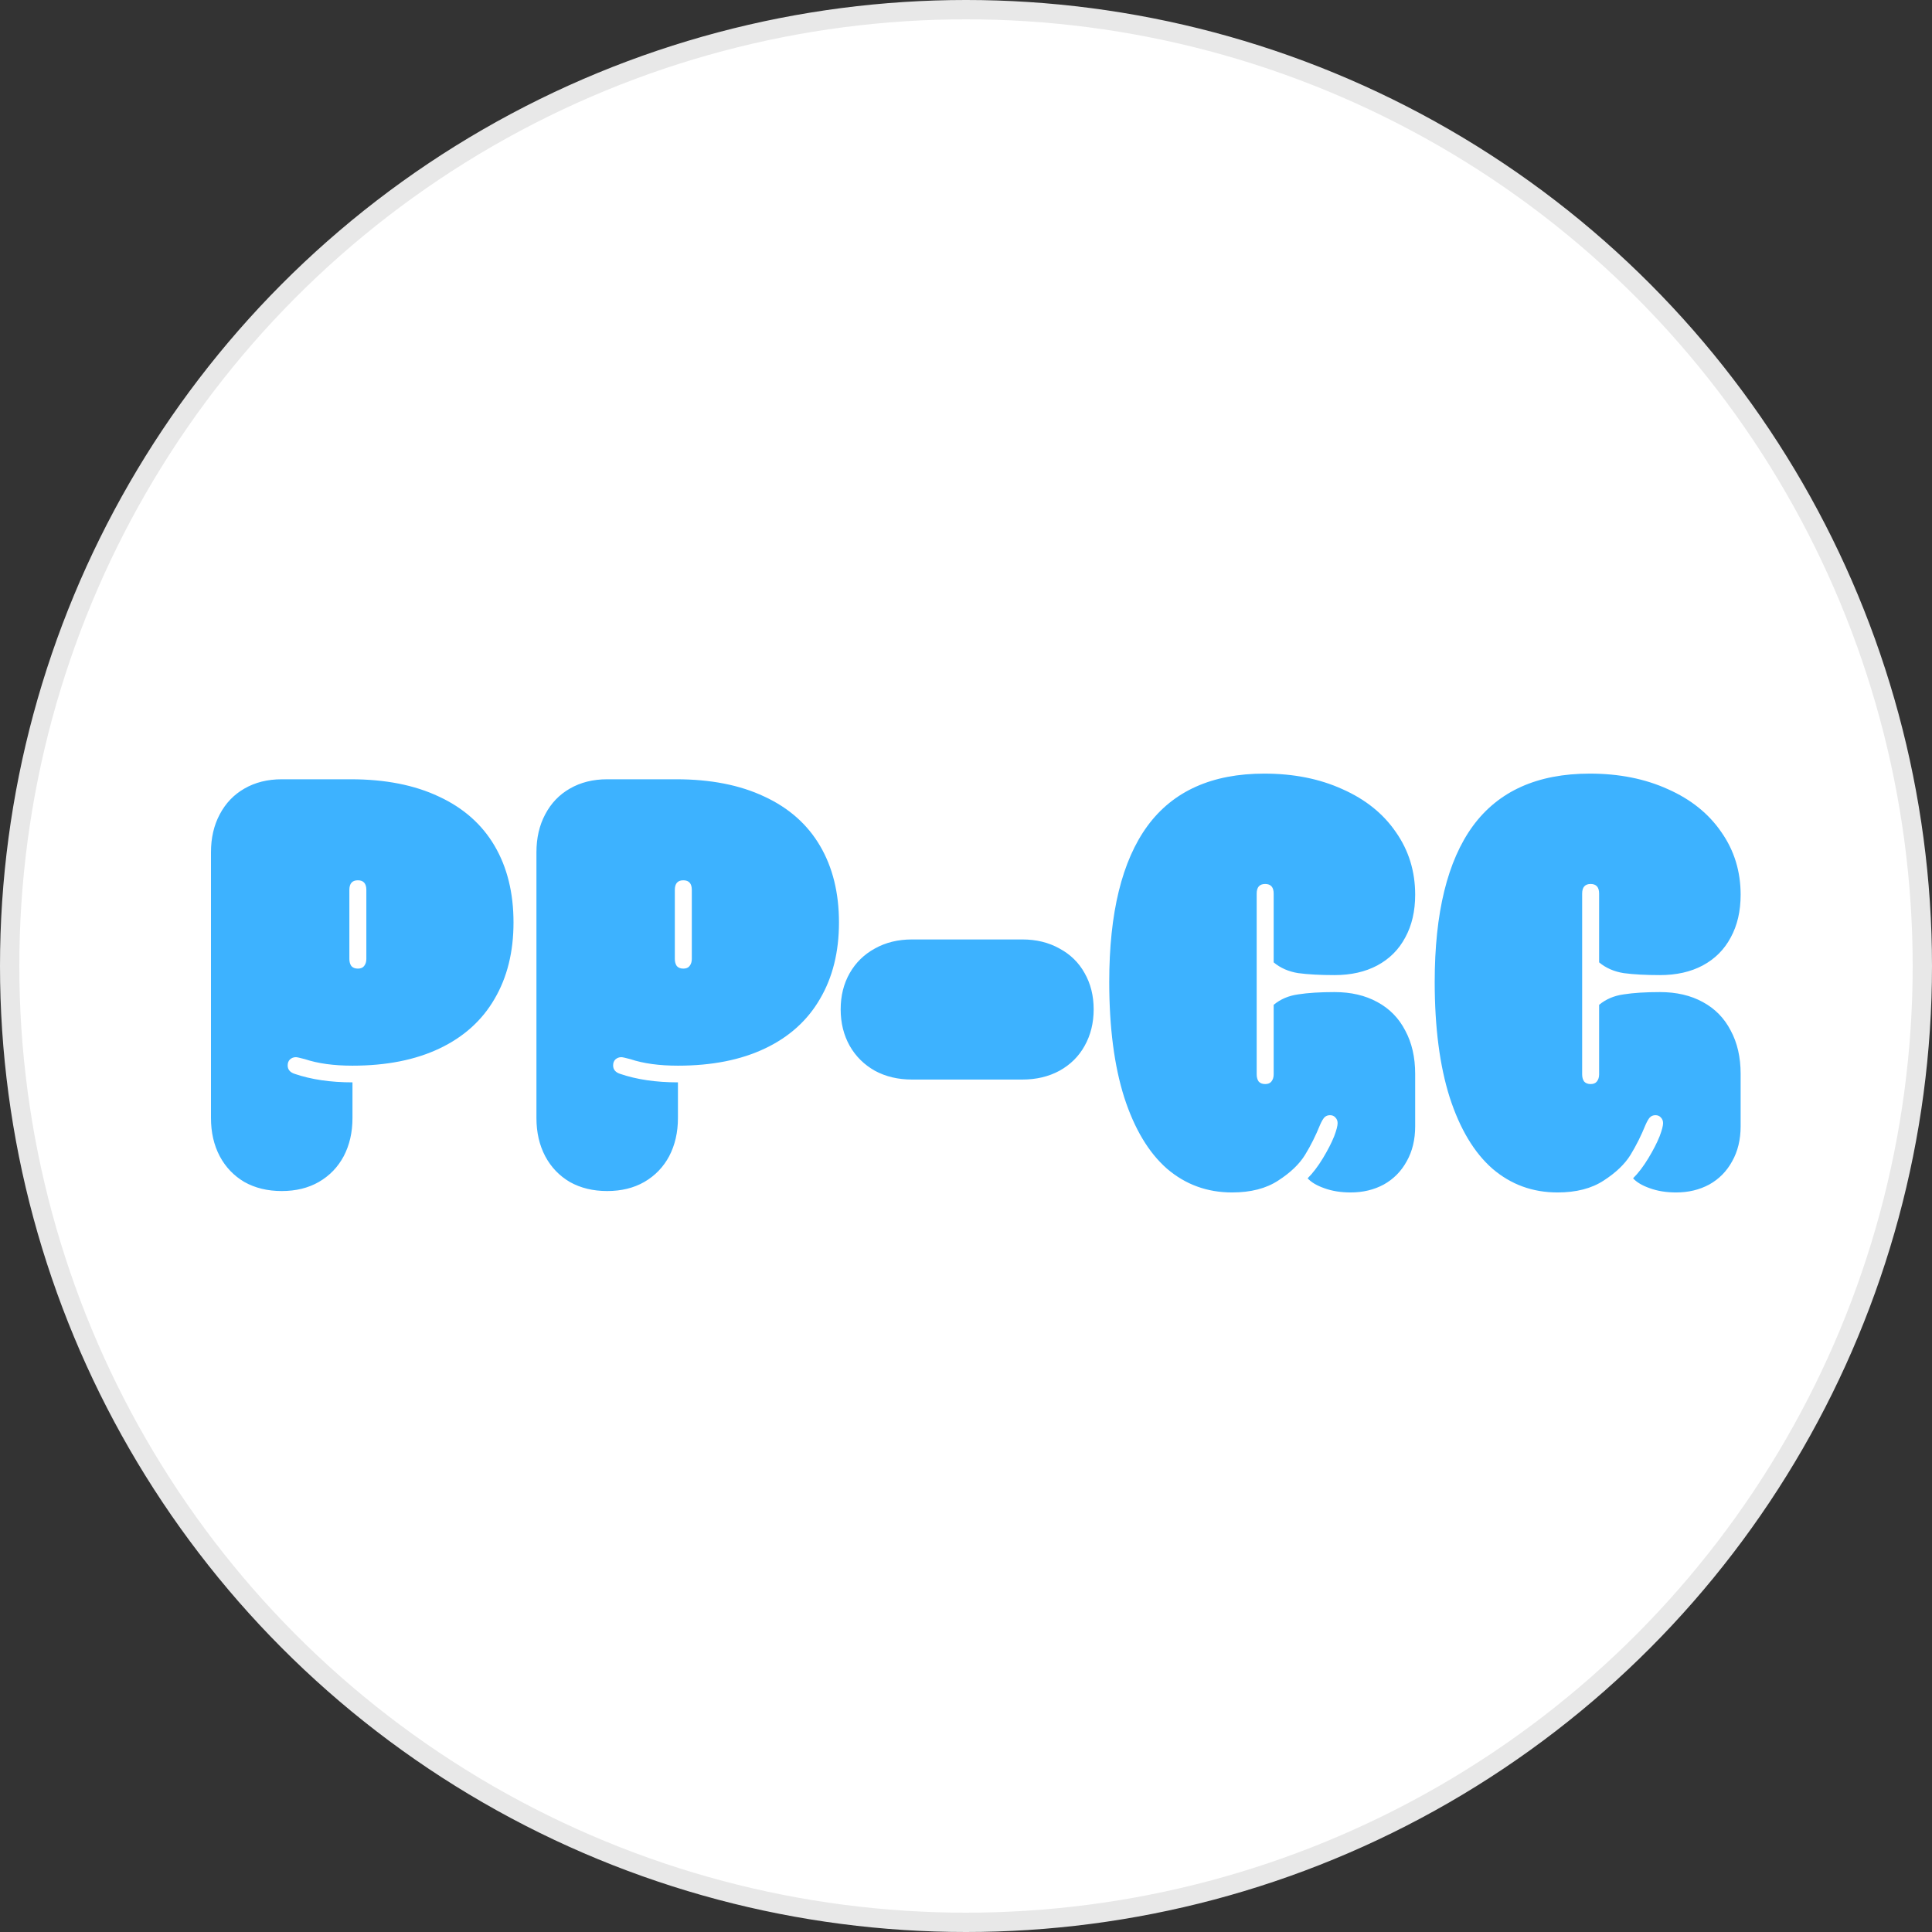 <svg width="100" height="100" viewBox="0 0 100 100" fill="none" xmlns="http://www.w3.org/2000/svg">
<rect x="0" y="0" width="100" height="100" fill="#333333" stroke="none"/>
<circle cx="50" cy="50" r="49.5" fill="white" stroke="#E8E8E8"/>
<path d="M14.582 61.648C13.85 61.648 13.205 61.492 12.648 61.179C12.102 60.857 11.677 60.413 11.374 59.846C11.071 59.27 10.92 58.611 10.92 57.869V44.114C10.92 43.372 11.071 42.718 11.374 42.151C11.677 41.575 12.102 41.131 12.648 40.818C13.205 40.496 13.85 40.335 14.582 40.335H18.156C19.934 40.335 21.452 40.633 22.712 41.228C23.981 41.814 24.943 42.664 25.598 43.777C26.252 44.89 26.579 46.214 26.579 47.747C26.579 49.27 26.252 50.589 25.598 51.702C24.953 52.815 24.006 53.67 22.756 54.265C21.506 54.861 20.002 55.159 18.244 55.159C17.277 55.159 16.457 55.047 15.783 54.822C15.529 54.754 15.373 54.719 15.315 54.719C15.197 54.719 15.095 54.758 15.007 54.837C14.929 54.915 14.89 55.017 14.89 55.144C14.89 55.359 15.012 55.506 15.256 55.584C16.115 55.877 17.111 56.023 18.244 56.023V57.869C18.244 58.611 18.093 59.27 17.79 59.846C17.487 60.413 17.058 60.857 16.501 61.179C15.954 61.492 15.315 61.648 14.582 61.648ZM18.083 49.636C18.083 49.783 18.117 49.905 18.186 50.003C18.264 50.091 18.376 50.135 18.523 50.135C18.669 50.135 18.776 50.091 18.845 50.003C18.923 49.905 18.962 49.783 18.962 49.636V46.062C18.962 45.73 18.815 45.564 18.523 45.564C18.23 45.564 18.083 45.73 18.083 46.062V49.636ZM31.428 61.648C30.695 61.648 30.051 61.492 29.494 61.179C28.947 60.857 28.523 60.413 28.22 59.846C27.917 59.27 27.766 58.611 27.766 57.869V44.114C27.766 43.372 27.917 42.718 28.22 42.151C28.523 41.575 28.947 41.131 29.494 40.818C30.051 40.496 30.695 40.335 31.428 40.335H35.002C36.779 40.335 38.298 40.633 39.558 41.228C40.827 41.814 41.789 42.664 42.443 43.777C43.098 44.89 43.425 46.214 43.425 47.747C43.425 49.27 43.098 50.589 42.443 51.702C41.799 52.815 40.852 53.67 39.602 54.265C38.352 54.861 36.848 55.159 35.09 55.159C34.123 55.159 33.303 55.047 32.629 54.822C32.375 54.754 32.219 54.719 32.16 54.719C32.043 54.719 31.94 54.758 31.852 54.837C31.774 54.915 31.735 55.017 31.735 55.144C31.735 55.359 31.857 55.506 32.102 55.584C32.961 55.877 33.957 56.023 35.09 56.023V57.869C35.09 58.611 34.938 59.27 34.636 59.846C34.333 60.413 33.903 60.857 33.347 61.179C32.8 61.492 32.16 61.648 31.428 61.648ZM34.929 49.636C34.929 49.783 34.963 49.905 35.031 50.003C35.109 50.091 35.222 50.135 35.368 50.135C35.515 50.135 35.622 50.091 35.69 50.003C35.769 49.905 35.808 49.783 35.808 49.636V46.062C35.808 45.73 35.661 45.564 35.368 45.564C35.075 45.564 34.929 45.73 34.929 46.062V49.636ZM47.204 55.877C46.481 55.877 45.842 55.725 45.285 55.423C44.728 55.11 44.294 54.68 43.981 54.133C43.669 53.577 43.513 52.947 43.513 52.244C43.513 51.541 43.669 50.916 43.981 50.369C44.294 49.822 44.728 49.397 45.285 49.094C45.842 48.782 46.481 48.626 47.204 48.626H52.917C53.64 48.626 54.279 48.782 54.836 49.094C55.402 49.397 55.837 49.822 56.14 50.369C56.452 50.916 56.608 51.541 56.608 52.244C56.608 52.947 56.452 53.577 56.14 54.133C55.837 54.68 55.402 55.11 54.836 55.423C54.279 55.725 53.64 55.877 52.917 55.877H47.204ZM63.772 61.721C62.482 61.721 61.359 61.311 60.402 60.491C59.455 59.661 58.718 58.43 58.19 56.8C57.673 55.169 57.414 53.176 57.414 50.823C57.414 47.249 58.073 44.558 59.392 42.752C60.72 40.945 62.736 40.042 65.441 40.042C66.955 40.042 68.303 40.31 69.484 40.847C70.676 41.375 71.599 42.117 72.253 43.074C72.917 44.021 73.249 45.1 73.249 46.311C73.249 47.161 73.078 47.898 72.736 48.523C72.404 49.148 71.921 49.632 71.286 49.973C70.661 50.305 69.924 50.471 69.074 50.471C68.332 50.471 67.707 50.437 67.199 50.369C66.701 50.291 66.276 50.105 65.925 49.812V46.253C65.925 45.921 65.778 45.755 65.485 45.755C65.192 45.755 65.046 45.921 65.046 46.253V55.613C65.046 55.76 65.08 55.882 65.148 55.979C65.227 56.067 65.339 56.111 65.485 56.111C65.632 56.111 65.739 56.067 65.808 55.979C65.886 55.882 65.925 55.76 65.925 55.613V52.01C66.276 51.717 66.701 51.536 67.199 51.468C67.707 51.389 68.332 51.35 69.074 51.35C69.924 51.35 70.661 51.521 71.286 51.863C71.921 52.205 72.404 52.698 72.736 53.343C73.078 53.977 73.249 54.724 73.249 55.584V58.294C73.249 58.987 73.103 59.593 72.81 60.11C72.526 60.628 72.131 61.028 71.623 61.311C71.115 61.585 70.544 61.721 69.909 61.721C69.401 61.721 68.947 61.648 68.547 61.502C68.156 61.365 67.868 61.194 67.683 60.989C67.956 60.716 68.22 60.369 68.474 59.949C68.728 59.529 68.923 59.148 69.06 58.806C69.177 58.494 69.235 58.269 69.235 58.133C69.235 58.015 69.196 57.918 69.118 57.84C69.05 57.761 68.957 57.722 68.84 57.722C68.723 57.722 68.625 57.761 68.547 57.84C68.478 57.918 68.405 58.045 68.327 58.221C68.103 58.777 67.844 59.295 67.551 59.773C67.258 60.252 66.794 60.696 66.159 61.106C65.534 61.516 64.738 61.721 63.772 61.721ZM80.617 61.721C79.328 61.721 78.205 61.311 77.248 60.491C76.301 59.661 75.564 58.43 75.036 56.8C74.519 55.169 74.26 53.176 74.26 50.823C74.26 47.249 74.919 44.558 76.237 42.752C77.565 40.945 79.582 40.042 82.287 40.042C83.801 40.042 85.148 40.31 86.33 40.847C87.522 41.375 88.444 42.117 89.099 43.074C89.763 44.021 90.095 45.1 90.095 46.311C90.095 47.161 89.924 47.898 89.582 48.523C89.25 49.148 88.767 49.632 88.132 49.973C87.507 50.305 86.769 50.471 85.92 50.471C85.178 50.471 84.553 50.437 84.045 50.369C83.547 50.291 83.122 50.105 82.77 49.812V46.253C82.77 45.921 82.624 45.755 82.331 45.755C82.038 45.755 81.892 45.921 81.892 46.253V55.613C81.892 55.76 81.926 55.882 81.994 55.979C82.072 56.067 82.185 56.111 82.331 56.111C82.478 56.111 82.585 56.067 82.653 55.979C82.731 55.882 82.77 55.76 82.77 55.613V52.01C83.122 51.717 83.547 51.536 84.045 51.468C84.553 51.389 85.178 51.35 85.92 51.35C86.769 51.35 87.507 51.521 88.132 51.863C88.767 52.205 89.25 52.698 89.582 53.343C89.924 53.977 90.095 54.724 90.095 55.584V58.294C90.095 58.987 89.948 59.593 89.655 60.11C89.372 60.628 88.977 61.028 88.469 61.311C87.961 61.585 87.39 61.721 86.755 61.721C86.247 61.721 85.793 61.648 85.393 61.502C85.002 61.365 84.714 61.194 84.528 60.989C84.802 60.716 85.065 60.369 85.319 59.949C85.573 59.529 85.769 59.148 85.905 58.806C86.022 58.494 86.081 58.269 86.081 58.133C86.081 58.015 86.042 57.918 85.964 57.84C85.895 57.761 85.803 57.722 85.686 57.722C85.568 57.722 85.471 57.761 85.393 57.84C85.324 57.918 85.251 58.045 85.173 58.221C84.948 58.777 84.689 59.295 84.397 59.773C84.103 60.252 83.64 60.696 83.005 61.106C82.38 61.516 81.584 61.721 80.617 61.721Z" fill="#3DB2FF"/>
</svg>
